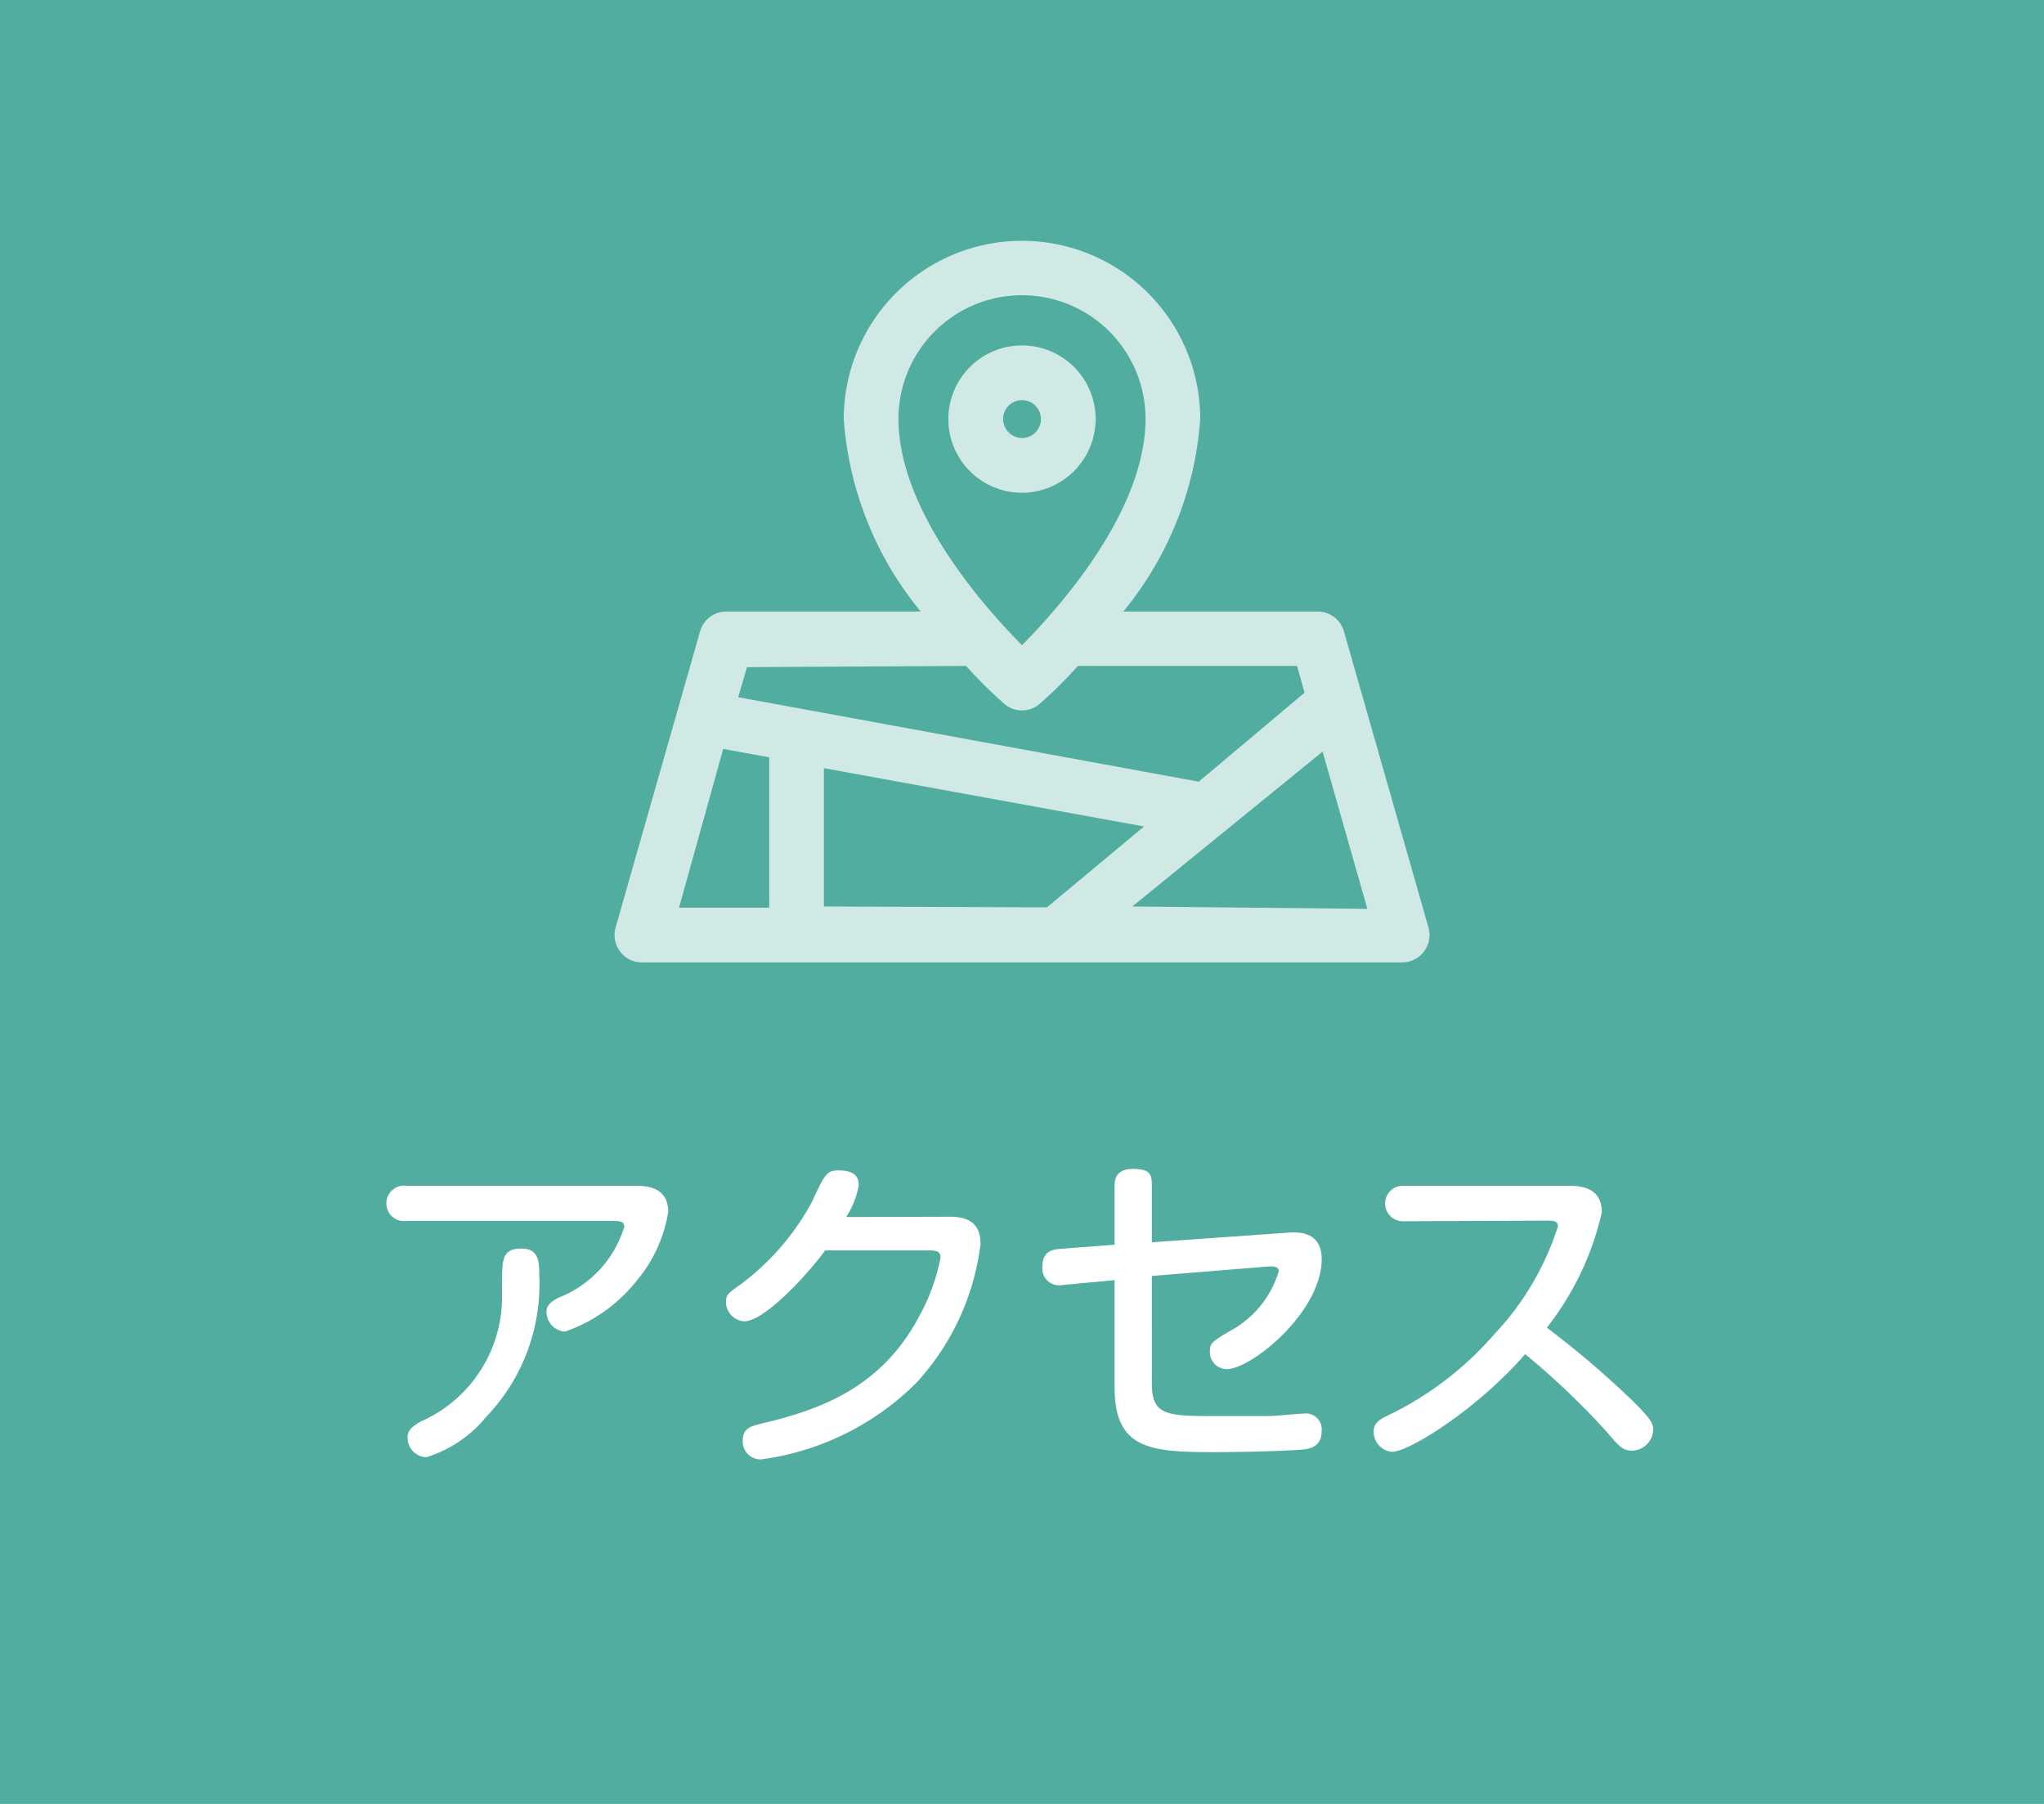 <svg id="レイヤー_1" data-name="レイヤー 1" xmlns="http://www.w3.org/2000/svg" viewBox="0 0 68 60"><rect x="-2.5" y="-3" width="73" height="65" style="fill:#51ad9f"/><path d="M13.52,40.61a.59.59,0,1,1,0-1.17h7.64c.52,0,1.07.14,1.07.87a4.72,4.72,0,0,1-1.05,2.29,5.22,5.22,0,0,1-2.38,1.69.66.66,0,0,1-.62-.66c0-.26.25-.39.43-.48a3.67,3.67,0,0,0,2.16-2.35c0-.18-.17-.19-.36-.19Zm4.42,1.81a6.37,6.37,0,0,1-1.76,4.7,4.16,4.16,0,0,1-2,1.35.65.65,0,0,1-.62-.67c0-.25.2-.38.44-.52A4.52,4.52,0,0,0,16.7,43c0-.36,0-1,.05-1.07.06-.32.29-.4.59-.4C17.94,41.52,17.94,42,17.94,42.42Z" style="fill:#fff"/><path d="M31.62,40.47c.79,0,1,.4,1,.91A8.3,8.3,0,0,1,30.48,46a9,9,0,0,1-5.15,2.54.59.59,0,0,1-.62-.62c0-.42.27-.48.62-.57,1.92-.45,4-1.18,5.26-3.59a6.56,6.56,0,0,0,.7-1.93c0-.23-.17-.24-.45-.24H27.45c-.54.75-2,2.36-2.7,2.36a.66.66,0,0,1-.6-.63c0-.26.08-.31.53-.63A8.42,8.42,0,0,0,27,40c.46-1,.52-1.07.91-1.07s.66.12.66.49a2.85,2.85,0,0,1-.42,1.06Z" style="fill:#fff"/><path d="M38.32,46c0,1.09.48,1.1,2.17,1.1.11,0,1.1,0,1.72,0,.18,0,1-.08,1.14-.08a.53.53,0,0,1,.62.57c0,.58-.47.61-.71.63-1,.07-2.66.08-2.8.08-2.17,0-3.38-.07-3.38-2.16V42.58l-1.73.16a.56.56,0,0,1-.67-.62c0-.51.34-.56.59-.58l1.81-.14V39.47c0-.18,0-.59.61-.59s.63.21.63.59v1.85L42.85,41c.69-.06,1.12.19,1.12.88,0,1.76-2.34,3.66-3.16,3.66a.57.57,0,0,1-.56-.6c0-.26.07-.31.63-.65a3.34,3.34,0,0,0,1.66-2c0-.2-.24-.17-.41-.16l-3.81.31Z" style="fill:#fff"/><path d="M46.67,40.62a.59.59,0,1,1,0-1.18h5.51c.47,0,1.11.09,1.11.88a9.66,9.66,0,0,1-1.83,3.84,31,31,0,0,1,2.82,2.4c.65.64.72.79.72,1a.72.72,0,0,1-.71.69c-.31,0-.43-.15-.85-.64a25.9,25.9,0,0,0-2.7-2.57c-1.57,1.81-3.85,3.25-4.44,3.25a.67.67,0,0,1-.6-.68c0-.26.17-.38.41-.5a11,11,0,0,0,3.61-2.74,9.36,9.36,0,0,0,2.11-3.58c0-.17-.13-.19-.35-.19Z" style="fill:#fff"/><g style="opacity:0.73"><path d="M47.52,30.84,44.71,21a.91.91,0,0,0-.88-.66H37.37a11.34,11.34,0,0,0,2.56-6.4,5.93,5.93,0,0,0-11.86,0,11.34,11.34,0,0,0,2.56,6.4H24.17a.91.91,0,0,0-.88.66l-2.81,9.85a.91.91,0,0,0,.15.8.9.9,0,0,0,.73.36H46.64a.9.9,0,0,0,.73-.36A.91.91,0,0,0,47.52,30.84ZM34,9.82a4.11,4.11,0,0,1,4.11,4.11c0,3.05-2.84,6.25-4.11,7.53-1.27-1.28-4.11-4.48-4.11-7.53A4.11,4.11,0,0,1,34,9.82ZM32.14,22.15A14.82,14.82,0,0,0,33.4,23.4a.9.9,0,0,0,1.2,0,14.82,14.82,0,0,0,1.26-1.25h7.29l.25.89L39.88,26,24.56,23.19l.29-1Zm-4.73,8V25.55l10.65,1.94-3.23,2.69Zm-3.35-5.24,1.53.28v5h-3Zm13.61,5.24L44,25l1.49,5.23Z" style="fill:#fff"/><path d="M36.45,13.93A2.45,2.45,0,1,0,34,16.39,2.46,2.46,0,0,0,36.45,13.93Zm-3.08,0a.63.63,0,1,1,.63.64A.64.64,0,0,1,33.37,13.93Z" style="fill:#fff"/></g></svg>